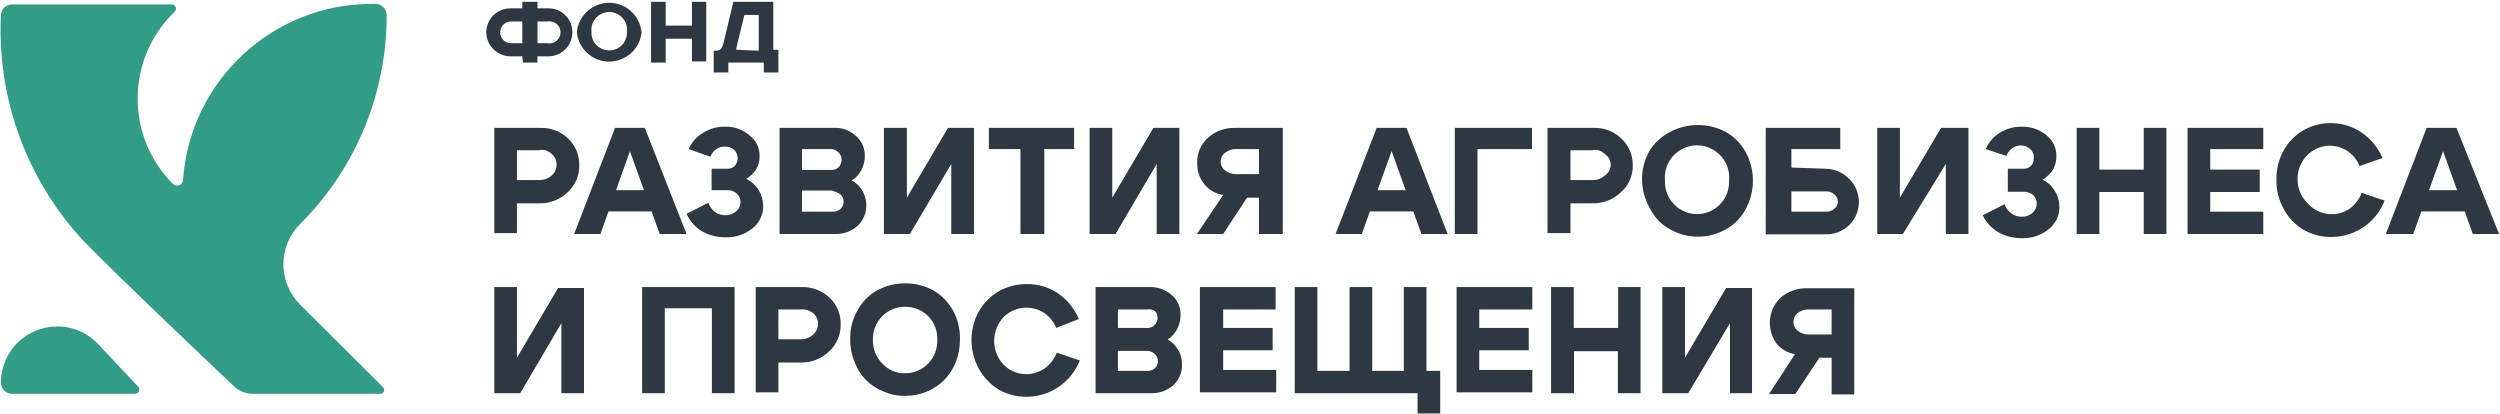 <?xml version="1.0" encoding="UTF-8"?> <svg xmlns="http://www.w3.org/2000/svg" viewBox="0 0 83.80 13.87" data-guides="{&quot;vertical&quot;:[],&quot;horizontal&quot;:[]}"><defs></defs><path fill="#319d86" stroke="none" fill-opacity="1" stroke-width="1" stroke-opacity="1" alignment-baseline="" baseline-shift="" color="rgb(51, 51, 51)" class="cls-1" id="tSvg49b4459962" title="Path 1" d="M0.03 12.821C0.03 12.821 0.03 12.821 0.03 12.821C0.03 13.027 0.194 13.195 0.4 13.2C1.782 13.2 3.165 13.2 4.547 13.2C4.643 13.183 4.697 13.08 4.657 12.991C4.194 12.498 3.731 12.005 3.268 11.512C2.25 10.473 0.49 10.926 0.1 12.326C0.055 12.487 0.031 12.654 0.03 12.821Z"></path><path fill="#319d86" stroke="none" fill-opacity="1" stroke-width="1" stroke-opacity="1" alignment-baseline="" baseline-shift="" color="rgb(51, 51, 51)" class="cls-1" id="tSvg11d0eba95eb" title="Path 2" d="M10.073 7.495C11.928 5.64 12.968 3.123 12.961 0.5C12.961 0.5 12.961 0.5 12.961 0.5C12.956 0.294 12.787 0.13 12.581 0.13C12.545 0.13 12.508 0.13 12.471 0.13C9.139 0.127 6.372 2.702 6.136 6.026C6.134 6.179 5.966 6.273 5.834 6.194C5.82 6.186 5.807 6.177 5.796 6.165C5.796 6.165 5.796 6.165 5.796 6.165C4.197 4.562 4.224 1.959 5.856 0.39C5.856 0.39 5.856 0.39 5.856 0.39C5.933 0.314 5.899 0.184 5.796 0.155C5.783 0.151 5.769 0.15 5.756 0.15C3.971 0.15 2.185 0.15 0.4 0.15C0.196 0.15 0.03 0.315 0.03 0.52C0.03 0.52 0.03 0.52 0.03 0.52C-0.101 3.317 0.904 6.049 2.818 8.094C4.027 9.343 7.815 12.921 7.815 12.921C7.987 13.1 8.225 13.201 8.474 13.2C9.903 13.2 11.332 13.2 12.761 13.2C12.861 13.19 12.912 13.076 12.853 12.995C12.85 12.99 12.845 12.985 12.841 12.981C11.915 12.058 10.989 11.135 10.063 10.213C9.31 9.463 9.31 8.244 10.073 7.495Z"></path><path fill="rgb(45, 56, 67)" stroke="none" fill-opacity="1" stroke-width="1" stroke-opacity="1" alignment-baseline="" baseline-shift="" color="rgb(51, 51, 51)" class="cls-2" id="tSvgec795b88ef" title="Path 3" d="M17.508 1.889C17.381 1.889 17.254 1.889 17.128 1.889C16.675 1.894 16.304 1.532 16.299 1.079C16.304 0.628 16.677 0.269 17.128 0.28C17.254 0.28 17.381 0.28 17.508 0.28C17.508 0.207 17.508 0.133 17.508 0.06C17.677 0.06 17.847 0.06 18.017 0.06C18.017 0.133 18.017 0.207 18.017 0.28C18.131 0.28 18.244 0.28 18.357 0.28C18.81 0.263 19.187 0.626 19.186 1.079C19.187 1.534 18.812 1.9 18.357 1.889C18.244 1.889 18.131 1.889 18.017 1.889C18.017 1.958 18.017 2.029 18.017 2.099C17.854 2.099 17.691 2.099 17.528 2.099C17.521 2.029 17.514 1.958 17.508 1.889M16.768 1.079C16.762 1.282 16.925 1.449 17.128 1.449C17.254 1.449 17.381 1.449 17.508 1.449C17.508 1.206 17.508 0.963 17.508 0.719C17.381 0.719 17.254 0.719 17.128 0.719C16.929 0.719 16.768 0.881 16.768 1.079ZM18.017 0.719C18.017 0.963 18.017 1.206 18.017 1.449C18.131 1.449 18.244 1.449 18.357 1.449C18.638 1.496 18.864 1.221 18.764 0.954C18.702 0.789 18.531 0.691 18.357 0.719C18.244 0.719 18.131 0.719 18.017 0.719"></path><path fill="rgb(45, 56, 67)" stroke="none" fill-opacity="1" stroke-width="1" stroke-opacity="1" alignment-baseline="" baseline-shift="" color="rgb(51, 51, 51)" class="cls-2" id="tSvg17e6044478e" title="Path 4" d="M19.336 1.079C19.416 0.244 20.37 -0.19 21.053 0.296C21.31 0.48 21.474 0.765 21.505 1.079C21.424 1.914 20.471 2.349 19.788 1.862C19.531 1.679 19.366 1.393 19.336 1.079ZM20.416 1.689C20.753 1.695 21.026 1.417 21.015 1.079C21.075 0.622 20.616 0.271 20.19 0.449C19.94 0.552 19.791 0.811 19.826 1.079C19.815 1.413 20.082 1.689 20.416 1.689Z"></path><path fill="rgb(45, 56, 67)" stroke="none" fill-opacity="1" stroke-width="1" stroke-opacity="1" alignment-baseline="" baseline-shift="" color="rgb(51, 51, 51)" class="cls-2" id="tSvg13397566db1" title="Path 5" d="M21.824 0.06C21.988 0.06 22.151 0.06 22.314 0.06C22.314 0.326 22.314 0.593 22.314 0.859C22.607 0.859 22.9 0.859 23.194 0.859C23.194 0.593 23.194 0.326 23.194 0.06C23.354 0.06 23.513 0.06 23.673 0.06C23.673 0.726 23.673 1.392 23.673 2.058C23.513 2.058 23.354 2.058 23.194 2.058C23.194 1.805 23.194 1.552 23.194 1.299C22.9 1.299 22.607 1.299 22.314 1.299C22.314 1.565 22.314 1.832 22.314 2.099C22.151 2.099 21.988 2.099 21.824 2.099C21.824 1.419 21.824 0.739 21.824 0.06"></path><path fill="rgb(45, 56, 67)" stroke="none" fill-opacity="1" stroke-width="1" stroke-opacity="1" alignment-baseline="" baseline-shift="" color="rgb(51, 51, 51)" class="cls-2" id="tSvg4efb095bf1" title="Path 6" d="M23.923 1.699C23.953 1.699 23.983 1.699 24.013 1.699C24.163 1.699 24.213 1.589 24.253 1.439C24.363 0.979 24.473 0.52 24.583 0.06C25.029 0.06 25.475 0.06 25.921 0.06C25.921 0.596 25.921 1.133 25.921 1.669C25.978 1.669 26.035 1.669 26.091 1.669C26.091 1.922 26.091 2.175 26.091 2.428C25.928 2.428 25.765 2.428 25.602 2.428C25.602 2.318 25.602 2.208 25.602 2.099C25.205 2.099 24.809 2.099 24.413 2.099C24.413 2.208 24.413 2.318 24.413 2.428C24.249 2.428 24.086 2.428 23.923 2.428C23.923 2.185 23.923 1.942 23.923 1.699M25.432 1.699C25.432 1.299 25.432 0.899 25.432 0.5C25.272 0.5 25.112 0.5 24.952 0.5C24.862 0.869 24.772 1.239 24.682 1.609C24.682 1.629 24.682 1.649 24.682 1.669C24.932 1.679 25.182 1.689 25.432 1.699"></path><path fill="rgb(45, 56, 67)" stroke="none" fill-opacity="1" stroke-width="1" stroke-opacity="1" alignment-baseline="" baseline-shift="" color="rgb(51, 51, 51)" class="cls-2" id="tSvgb840d2e0d1" title="Path 7" d="M18.067 6.815C17.821 6.815 17.574 6.815 17.328 6.815C17.328 7.148 17.328 7.481 17.328 7.814C17.075 7.814 16.821 7.814 16.568 7.814C16.568 6.638 16.568 5.463 16.568 4.287C17.085 4.287 17.601 4.287 18.117 4.287C18.463 4.277 18.798 4.407 19.047 4.647C19.292 4.88 19.427 5.207 19.416 5.546C19.422 5.888 19.28 6.215 19.026 6.445C18.769 6.692 18.424 6.826 18.067 6.815ZM18.067 5.036C17.821 5.036 17.574 5.036 17.328 5.036C17.328 5.369 17.328 5.702 17.328 6.035C17.574 6.035 17.821 6.035 18.067 6.035C18.221 6.041 18.372 5.988 18.487 5.886C18.596 5.794 18.658 5.658 18.657 5.516C18.659 5.376 18.596 5.243 18.487 5.156C18.373 5.051 18.223 4.993 18.067 5.036Z"></path><path fill="rgb(45, 56, 67)" stroke="none" fill-opacity="1" stroke-width="1" stroke-opacity="1" alignment-baseline="" baseline-shift="" color="rgb(51, 51, 51)" class="cls-2" id="tSvg122068b53da" title="Path 8" d="M20.126 7.844C19.833 7.844 19.54 7.844 19.246 7.844C19.703 6.659 20.159 5.473 20.615 4.287C20.948 4.287 21.282 4.287 21.615 4.287C22.081 5.473 22.547 6.659 23.014 7.844C22.714 7.844 22.414 7.844 22.114 7.844C21.781 6.918 21.448 5.992 21.115 5.066C20.785 5.992 20.456 6.918 20.126 7.844M20.126 6.375C20.775 6.375 21.425 6.375 22.074 6.375C22.074 6.612 22.074 6.848 22.074 7.085C21.435 7.085 20.795 7.085 20.156 7.085C20.146 6.848 20.136 6.612 20.126 6.375"></path><path fill="rgb(45, 56, 67)" stroke="none" fill-opacity="1" stroke-width="1" stroke-opacity="1" alignment-baseline="" baseline-shift="" color="rgb(51, 51, 51)" class="cls-2" id="tSvg1343ce2eac7" title="Path 9" d="M23.084 4.996C23.185 4.766 23.356 4.574 23.573 4.447C23.789 4.313 24.039 4.244 24.293 4.247C24.596 4.234 24.893 4.338 25.122 4.537C25.342 4.701 25.468 4.962 25.462 5.236C25.465 5.399 25.42 5.559 25.332 5.696C25.249 5.818 25.14 5.921 25.012 5.996C25.186 6.079 25.331 6.211 25.432 6.375C25.53 6.534 25.582 6.718 25.582 6.905C25.585 7.197 25.452 7.474 25.222 7.655C24.965 7.861 24.642 7.967 24.313 7.954C24.04 7.957 23.771 7.888 23.533 7.754C23.303 7.616 23.122 7.41 23.014 7.165C23.257 7.042 23.5 6.918 23.743 6.795C23.787 6.917 23.862 7.024 23.963 7.105C24.066 7.177 24.188 7.215 24.313 7.215C24.445 7.221 24.575 7.174 24.672 7.085C24.768 7.01 24.823 6.896 24.822 6.775C24.825 6.664 24.777 6.557 24.692 6.485C24.61 6.412 24.503 6.373 24.393 6.375C24.213 6.375 24.033 6.375 23.853 6.375C23.853 6.136 23.853 5.896 23.853 5.656C24.033 5.656 24.213 5.656 24.393 5.656C24.478 5.658 24.561 5.625 24.623 5.566C24.761 5.417 24.761 5.186 24.623 5.036C24.543 4.957 24.435 4.914 24.323 4.916C24.213 4.907 24.104 4.935 24.013 4.996C23.92 5.059 23.85 5.15 23.813 5.256C23.57 5.17 23.327 5.083 23.084 4.996"></path><path fill="rgb(45, 56, 67)" stroke="none" fill-opacity="1" stroke-width="1" stroke-opacity="1" alignment-baseline="" baseline-shift="" color="rgb(51, 51, 51)" class="cls-2" id="tSvga7c3d99472" title="Path 10" d="M28.01 7.844C27.384 7.844 26.758 7.844 26.131 7.844C26.131 6.659 26.131 5.473 26.131 4.287C26.734 4.287 27.337 4.287 27.94 4.287C28.216 4.269 28.488 4.367 28.69 4.557C28.884 4.724 28.994 4.97 28.989 5.226C28.99 5.394 28.949 5.559 28.869 5.706C28.795 5.846 28.685 5.963 28.55 6.045C28.699 6.127 28.824 6.248 28.909 6.396C28.994 6.545 29.039 6.713 29.039 6.885C29.042 7.147 28.933 7.398 28.74 7.575C28.538 7.752 28.278 7.848 28.01 7.844ZM27.88 4.996C27.547 4.996 27.214 4.996 26.881 4.996C26.881 5.229 26.881 5.463 26.881 5.696C27.214 5.696 27.547 5.696 27.88 5.696C27.97 5.697 28.057 5.661 28.12 5.596C28.18 5.527 28.212 5.438 28.21 5.346C28.213 5.263 28.18 5.184 28.12 5.126C28.059 5.054 27.974 5.008 27.88 4.996ZM27.88 6.386C27.547 6.386 27.214 6.386 26.881 6.386C26.881 6.622 26.881 6.859 26.881 7.095C27.214 7.095 27.547 7.095 27.88 7.095C27.99 7.108 28.1 7.071 28.18 6.995C28.242 6.934 28.278 6.852 28.28 6.765C28.28 6.67 28.24 6.58 28.17 6.515C28.089 6.455 27.991 6.423 27.88 6.386Z"></path><path fill="rgb(45, 56, 67)" stroke="none" fill-opacity="1" stroke-width="1" stroke-opacity="1" alignment-baseline="" baseline-shift="" color="rgb(51, 51, 51)" class="cls-2" id="tSvg108b9c78906" title="Path 11" d="M32.647 7.844C32.394 7.844 32.14 7.844 31.887 7.844C31.887 7.062 31.887 6.279 31.887 5.496C31.424 6.279 30.961 7.062 30.498 7.844C30.208 7.844 29.919 7.844 29.629 7.844C29.629 6.659 29.629 5.473 29.629 4.287C29.885 4.287 30.142 4.287 30.398 4.287C30.398 5.066 30.398 5.846 30.398 6.625C30.858 5.846 31.317 5.066 31.777 4.287C32.067 4.287 32.357 4.287 32.647 4.287C32.647 5.473 32.647 6.659 32.647 7.844"></path><path fill="rgb(45, 56, 67)" stroke="none" fill-opacity="1" stroke-width="1" stroke-opacity="1" alignment-baseline="" baseline-shift="" color="rgb(51, 51, 51)" class="cls-2" id="tSvg996084e4ef" title="Path 12" d="M36.004 4.287C36.004 4.523 36.004 4.76 36.004 4.996C35.671 4.996 35.338 4.996 35.005 4.996C35.005 5.946 35.005 6.895 35.005 7.844C34.739 7.844 34.472 7.844 34.206 7.844C34.206 6.895 34.206 5.946 34.206 4.996C33.852 4.996 33.499 4.996 33.146 4.996C33.146 4.76 33.146 4.523 33.146 4.287C34.099 4.287 35.051 4.287 36.004 4.287"></path><path fill="rgb(45, 56, 67)" stroke="none" fill-opacity="1" stroke-width="1" stroke-opacity="1" alignment-baseline="" baseline-shift="" color="rgb(51, 51, 51)" class="cls-2" id="tSvg44ca37e4cb" title="Path 13" d="M39.532 7.844C39.279 7.844 39.025 7.844 38.772 7.844C38.772 7.062 38.772 6.279 38.772 5.496C38.313 6.279 37.853 7.062 37.393 7.844C37.104 7.844 36.814 7.844 36.524 7.844C36.524 6.659 36.524 5.473 36.524 4.287C36.777 4.287 37.03 4.287 37.283 4.287C37.283 5.066 37.283 5.846 37.283 6.625C37.743 5.846 38.203 5.066 38.662 4.287C38.952 4.287 39.242 4.287 39.532 4.287C39.532 5.473 39.532 6.659 39.532 7.844"></path><path fill="rgb(45, 56, 67)" stroke="none" fill-opacity="1" stroke-width="1" stroke-opacity="1" alignment-baseline="" baseline-shift="" color="rgb(51, 51, 51)" class="cls-2" id="tSvgd10b389ad7" title="Path 14" d="M41.001 6.535C40.753 6.498 40.529 6.37 40.371 6.176C40.211 5.978 40.126 5.73 40.131 5.476C40.116 5.15 40.248 4.835 40.491 4.617C40.743 4.392 41.073 4.274 41.41 4.287C41.94 4.287 42.47 4.287 42.999 4.287C42.999 5.473 42.999 6.659 42.999 7.844C42.733 7.844 42.466 7.844 42.2 7.844C42.2 7.438 42.2 7.032 42.2 6.625C42.067 6.625 41.933 6.625 41.8 6.625C41.534 7.032 41.267 7.438 41.001 7.844C40.708 7.844 40.414 7.844 40.121 7.844C40.414 7.408 40.708 6.972 41.001 6.535M41.44 4.996C41.306 4.99 41.175 5.033 41.071 5.116C40.866 5.264 40.866 5.568 41.071 5.716C41.176 5.798 41.307 5.84 41.44 5.836C41.694 5.836 41.947 5.836 42.2 5.836C42.2 5.556 42.2 5.276 42.2 4.996C41.947 4.996 41.694 4.996 41.44 4.996"></path><path fill="rgb(45, 56, 67)" stroke="none" fill-opacity="1" stroke-width="1" stroke-opacity="1" alignment-baseline="" baseline-shift="" color="rgb(51, 51, 51)" class="cls-2" id="tSvg2e753b7c5d" title="Path 15" d="M45.647 7.844C45.354 7.844 45.061 7.844 44.768 7.844C45.228 6.659 45.687 5.473 46.147 4.287C46.48 4.287 46.813 4.287 47.146 4.287C47.606 5.473 48.066 6.659 48.525 7.844C48.232 7.844 47.939 7.844 47.646 7.844C47.313 6.918 46.98 5.992 46.647 5.066C46.313 5.992 45.98 6.918 45.647 7.844M45.647 6.375C46.313 6.375 46.98 6.375 47.646 6.375C47.646 6.612 47.646 6.848 47.646 7.085C46.98 7.085 46.313 7.085 45.647 7.085C45.647 6.848 45.647 6.612 45.647 6.375"></path><path fill="rgb(45, 56, 67)" stroke="none" fill-opacity="1" stroke-width="1" stroke-opacity="1" alignment-baseline="" baseline-shift="" color="rgb(51, 51, 51)" class="cls-2" id="tSvgf79392abb5" title="Path 16" d="M48.765 4.287C49.628 4.287 50.49 4.287 51.353 4.287C51.353 4.523 51.353 4.76 51.353 4.996C50.744 4.996 50.134 4.996 49.525 4.996C49.525 5.946 49.525 6.895 49.525 7.844C49.271 7.844 49.018 7.844 48.765 7.844C48.765 6.659 48.765 5.473 48.765 4.287"></path><path fill="rgb(45, 56, 67)" stroke="none" fill-opacity="1" stroke-width="1" stroke-opacity="1" alignment-baseline="" baseline-shift="" color="rgb(51, 51, 51)" class="cls-2" id="tSvg11a38c2f421" title="Path 17" d="M53.372 6.815C53.129 6.815 52.886 6.815 52.642 6.815C52.642 7.148 52.642 7.481 52.642 7.814C52.386 7.814 52.129 7.814 51.873 7.814C51.873 6.638 51.873 5.463 51.873 4.287C52.389 4.287 52.906 4.287 53.422 4.287C53.768 4.274 54.104 4.404 54.351 4.647C54.599 4.879 54.737 5.206 54.731 5.546C54.738 5.89 54.591 6.22 54.331 6.445C54.074 6.692 53.728 6.826 53.372 6.815ZM53.372 5.036C53.129 5.036 52.886 5.036 52.642 5.036C52.642 5.369 52.642 5.702 52.642 6.035C52.886 6.035 53.129 6.035 53.372 6.035C53.526 6.041 53.676 5.988 53.791 5.886C53.907 5.809 53.98 5.684 53.991 5.546C53.999 5.405 53.935 5.27 53.821 5.186C53.705 5.062 53.542 4.993 53.372 5.036Z"></path><path fill="rgb(45, 56, 67)" stroke="none" fill-opacity="1" stroke-width="1" stroke-opacity="1" alignment-baseline="" baseline-shift="" color="rgb(51, 51, 51)" class="cls-2" id="tSvge4ff81513e" title="Path 18" d="M55.04 6.056C55.032 5.706 55.118 5.361 55.29 5.056C55.462 4.784 55.704 4.564 55.99 4.417C56.569 4.115 57.259 4.115 57.839 4.417C58.12 4.573 58.351 4.805 58.508 5.086C58.802 5.617 58.839 6.254 58.608 6.815C58.518 7.038 58.385 7.242 58.218 7.415C58.048 7.579 57.848 7.707 57.629 7.794C57.17 7.981 56.658 7.981 56.2 7.794C55.982 7.705 55.782 7.576 55.61 7.415C55.446 7.239 55.315 7.036 55.22 6.815C55.109 6.577 55.048 6.318 55.04 6.056ZM55.81 6.056C55.797 6.354 55.909 6.644 56.12 6.855C56.539 7.284 57.229 7.284 57.649 6.855C57.859 6.644 57.971 6.354 57.958 6.056C58.038 5.229 57.193 4.625 56.437 4.97C56.017 5.161 55.766 5.597 55.81 6.056Z"></path><path fill="rgb(45, 56, 67)" stroke="none" fill-opacity="1" stroke-width="1" stroke-opacity="1" alignment-baseline="" baseline-shift="" color="rgb(51, 51, 51)" class="cls-2" id="tSvg39750c5f92" title="Path 19" d="M61.196 5.656C61.494 5.661 61.777 5.783 61.986 5.996C62.417 6.422 62.417 7.118 61.986 7.545C61.772 7.752 61.483 7.864 61.186 7.854C60.52 7.854 59.854 7.854 59.187 7.854C59.187 6.665 59.187 5.476 59.187 4.287C60.02 4.287 60.853 4.287 61.686 4.287C61.686 4.523 61.686 4.76 61.686 4.996C61.139 4.996 60.593 4.996 60.047 4.996C60.047 5.203 60.047 5.409 60.047 5.616C60.43 5.629 60.813 5.643 61.196 5.656M61.196 7.095C61.302 7.103 61.407 7.066 61.486 6.995C61.561 6.942 61.606 6.857 61.606 6.765C61.606 6.668 61.562 6.576 61.486 6.515C61.407 6.444 61.302 6.408 61.196 6.415C60.813 6.415 60.43 6.415 60.047 6.415C60.047 6.642 60.047 6.868 60.047 7.095C60.43 7.095 60.813 7.095 61.196 7.095"></path><path fill="rgb(45, 56, 67)" stroke="none" fill-opacity="1" stroke-width="1" stroke-opacity="1" alignment-baseline="" baseline-shift="" color="rgb(51, 51, 51)" class="cls-2" id="tSvg995ea6ed27" title="Path 20" d="M65.983 7.844C65.73 7.844 65.476 7.844 65.223 7.844C65.223 7.062 65.223 6.279 65.223 5.496C64.743 6.279 64.264 7.062 63.784 7.844C63.498 7.844 63.211 7.844 62.925 7.844C62.925 6.659 62.925 5.473 62.925 4.287C63.178 4.287 63.431 4.287 63.684 4.287C63.684 5.066 63.684 5.846 63.684 6.625C64.144 5.846 64.603 5.066 65.063 4.287C65.37 4.287 65.676 4.287 65.983 4.287C65.983 5.473 65.983 6.659 65.983 7.844"></path><path fill="rgb(45, 56, 67)" stroke="none" fill-opacity="1" stroke-width="1" stroke-opacity="1" alignment-baseline="" baseline-shift="" color="rgb(51, 51, 51)" class="cls-2" id="tSvg11b04e9d443" title="Path 21" d="M66.562 4.996C66.659 4.767 66.827 4.574 67.042 4.447C67.258 4.313 67.507 4.244 67.761 4.247C68.067 4.236 68.367 4.339 68.601 4.537C68.814 4.705 68.936 4.964 68.93 5.236C68.933 5.397 68.891 5.556 68.811 5.696C68.721 5.827 68.605 5.94 68.471 6.026C68.643 6.108 68.786 6.24 68.88 6.405C68.979 6.564 69.031 6.748 69.031 6.935C69.034 7.227 68.901 7.504 68.671 7.685C68.417 7.889 68.097 7.995 67.771 7.984C67.495 7.987 67.223 7.918 66.982 7.784C66.755 7.652 66.574 7.453 66.462 7.215C66.705 7.092 66.949 6.968 67.192 6.845C67.235 6.969 67.315 7.077 67.422 7.155C67.523 7.228 67.646 7.267 67.771 7.265C67.903 7.269 68.032 7.222 68.131 7.135C68.22 7.057 68.272 6.944 68.271 6.825C68.272 6.716 68.229 6.612 68.151 6.535C68.064 6.464 67.954 6.425 67.841 6.426C67.661 6.426 67.482 6.426 67.302 6.426C67.302 6.169 67.302 5.912 67.302 5.656C67.482 5.656 67.661 5.656 67.841 5.656C67.927 5.658 68.01 5.625 68.071 5.566C68.138 5.501 68.175 5.41 68.171 5.316C68.188 5.196 68.142 5.076 68.051 4.996C67.967 4.918 67.856 4.875 67.741 4.876C67.638 4.876 67.536 4.907 67.452 4.966C67.362 5.032 67.292 5.122 67.252 5.226C67.022 5.15 66.792 5.073 66.562 4.996"></path><path fill="rgb(45, 56, 67)" stroke="none" fill-opacity="1" stroke-width="1" stroke-opacity="1" alignment-baseline="" baseline-shift="" color="rgb(51, 51, 51)" class="cls-2" id="tSvg120f49579da" title="Path 22" d="M69.61 7.844C69.61 6.659 69.61 5.473 69.61 4.287C69.863 4.287 70.116 4.287 70.37 4.287C70.37 4.753 70.37 5.22 70.37 5.686C70.866 5.686 71.362 5.686 71.858 5.686C71.858 5.22 71.858 4.753 71.858 4.287C72.112 4.287 72.365 4.287 72.618 4.287C72.618 5.473 72.618 6.659 72.618 7.844C72.365 7.844 72.112 7.844 71.858 7.844C71.858 7.375 71.858 6.905 71.858 6.436C71.362 6.436 70.866 6.436 70.37 6.436C70.37 6.905 70.37 7.375 70.37 7.844C70.116 7.844 69.863 7.844 69.61 7.844"></path><path fill="rgb(45, 56, 67)" stroke="none" fill-opacity="1" stroke-width="1" stroke-opacity="1" alignment-baseline="" baseline-shift="" color="rgb(51, 51, 51)" class="cls-2" id="tSvgfc4f09ee6e" title="Path 23" d="M74.087 5.686C74.64 5.686 75.193 5.686 75.746 5.686C75.746 5.936 75.746 6.186 75.746 6.436C75.193 6.436 74.64 6.436 74.087 6.436C74.087 6.655 74.087 6.875 74.087 7.095C74.68 7.095 75.273 7.095 75.865 7.095C75.865 7.345 75.865 7.595 75.865 7.844C75.019 7.844 74.173 7.844 73.327 7.844C73.327 6.659 73.327 5.473 73.327 4.287C74.173 4.287 75.019 4.287 75.865 4.287C75.865 4.523 75.865 4.76 75.865 4.996C75.273 4.996 74.68 4.996 74.087 4.996C74.087 5.226 74.087 5.456 74.087 5.686"></path><path fill="rgb(45, 56, 67)" stroke="none" fill-opacity="1" stroke-width="1" stroke-opacity="1" alignment-baseline="" baseline-shift="" color="rgb(51, 51, 51)" class="cls-2" id="tSvg70ecf875a2" title="Path 24" d="M76.545 6.995C76.384 6.705 76.302 6.378 76.305 6.045C76.297 5.697 76.379 5.353 76.545 5.046C76.868 4.464 77.488 4.11 78.154 4.127C78.51 4.13 78.858 4.238 79.153 4.437C79.466 4.65 79.712 4.948 79.863 5.296C79.606 5.386 79.35 5.476 79.093 5.566C79.013 5.364 78.873 5.19 78.694 5.066C78.266 4.78 77.695 4.838 77.335 5.206C77.124 5.419 77.009 5.707 77.015 6.006C77.01 6.301 77.125 6.586 77.335 6.795C77.69 7.217 78.306 7.303 78.763 6.995C78.944 6.86 79.083 6.676 79.163 6.465C79.42 6.552 79.676 6.638 79.933 6.725C79.646 7.458 78.941 7.941 78.154 7.944C77.825 7.947 77.502 7.864 77.215 7.704C76.931 7.533 76.699 7.288 76.545 6.995Z"></path><path fill="rgb(45, 56, 67)" stroke="none" fill-opacity="1" stroke-width="1" stroke-opacity="1" alignment-baseline="" baseline-shift="" color="rgb(51, 51, 51)" class="cls-2" id="tSvg168616b3802" title="Path 25" d="M80.892 7.844C80.585 7.844 80.279 7.844 79.972 7.844C80.429 6.659 80.885 5.473 81.341 4.287C81.675 4.287 82.008 4.287 82.341 4.287C82.817 5.473 83.293 6.659 83.77 7.844C83.477 7.844 83.184 7.844 82.89 7.844C82.557 6.918 82.224 5.992 81.891 5.066C81.558 5.992 81.225 6.918 80.892 7.844M80.892 6.375C81.558 6.375 82.224 6.375 82.89 6.375C82.89 6.612 82.89 6.848 82.89 7.085C82.251 7.085 81.612 7.085 80.972 7.085C80.945 6.848 80.918 6.612 80.892 6.375"></path><path fill="rgb(45, 56, 67)" stroke="none" fill-opacity="1" stroke-width="1" stroke-opacity="1" alignment-baseline="" baseline-shift="" color="rgb(51, 51, 51)" class="cls-2" id="tSvgfd0635d96a" title="Path 26" d="M19.576 13.18C19.323 13.18 19.07 13.18 18.817 13.18C18.817 12.398 18.817 11.615 18.817 10.832C18.357 11.615 17.897 12.398 17.438 13.18C17.148 13.18 16.858 13.18 16.568 13.18C16.568 11.995 16.568 10.809 16.568 9.623C16.821 9.623 17.075 9.623 17.328 9.623C17.328 10.412 17.328 11.202 17.328 11.991C17.787 11.212 18.247 10.432 18.707 9.653C18.997 9.653 19.286 9.653 19.576 9.653C19.576 10.829 19.576 12.005 19.576 13.18"></path><path fill="rgb(45, 56, 67)" stroke="none" fill-opacity="1" stroke-width="1" stroke-opacity="1" alignment-baseline="" baseline-shift="" color="rgb(51, 51, 51)" class="cls-2" id="tSvgb953d59728" title="Path 27" d="M24.623 9.623C24.623 10.809 24.623 11.995 24.623 13.18C24.369 13.18 24.116 13.18 23.863 13.18C23.863 12.231 23.863 11.282 23.863 10.332C23.337 10.332 22.811 10.332 22.284 10.332C22.284 11.282 22.284 12.231 22.284 13.18C22.031 13.18 21.778 13.18 21.525 13.18C21.525 11.995 21.525 10.809 21.525 9.623C22.557 9.623 23.59 9.623 24.623 9.623"></path><path fill="rgb(45, 56, 67)" stroke="none" fill-opacity="1" stroke-width="1" stroke-opacity="1" alignment-baseline="" baseline-shift="" color="rgb(51, 51, 51)" class="cls-2" id="tSvg15b0ab09ea1" title="Path 28" d="M26.831 12.151C26.584 12.151 26.338 12.151 26.091 12.151C26.091 12.484 26.091 12.817 26.091 13.15C25.838 13.15 25.585 13.15 25.332 13.15C25.332 11.975 25.332 10.799 25.332 9.623C25.848 9.623 26.364 9.623 26.881 9.623C27.226 9.614 27.561 9.743 27.81 9.983C28.056 10.216 28.191 10.543 28.18 10.882C28.184 11.224 28.042 11.551 27.79 11.782C27.533 12.028 27.187 12.162 26.831 12.151ZM26.831 10.373C26.584 10.373 26.338 10.373 26.091 10.373C26.091 10.706 26.091 11.039 26.091 11.372C26.338 11.372 26.584 11.372 26.831 11.372C26.985 11.378 27.135 11.324 27.25 11.222C27.359 11.13 27.422 10.995 27.421 10.852C27.423 10.712 27.36 10.579 27.25 10.492C27.131 10.401 26.981 10.358 26.831 10.373Z"></path><path fill="rgb(45, 56, 67)" stroke="none" fill-opacity="1" stroke-width="1" stroke-opacity="1" alignment-baseline="" baseline-shift="" color="rgb(51, 51, 51)" class="cls-2" id="tSvg2b7e537863" title="Path 29" d="M28.5 11.392C28.486 11.042 28.573 10.695 28.75 10.393C28.903 10.109 29.136 9.876 29.419 9.723C29.998 9.421 30.689 9.421 31.268 9.723C31.547 9.882 31.778 10.114 31.937 10.393C32.106 10.698 32.188 11.043 32.177 11.392C32.179 11.648 32.131 11.903 32.037 12.141C31.946 12.369 31.81 12.576 31.637 12.751C31.289 13.088 30.823 13.274 30.338 13.27C30.095 13.275 29.853 13.227 29.629 13.13C29.409 13.044 29.209 12.915 29.039 12.751C28.866 12.578 28.734 12.37 28.65 12.141C28.548 11.904 28.497 11.649 28.5 11.392ZM29.259 11.392C29.251 11.691 29.367 11.98 29.579 12.191C29.774 12.402 30.051 12.519 30.338 12.511C30.628 12.514 30.906 12.398 31.108 12.191C31.316 11.978 31.428 11.689 31.418 11.392C31.43 11.094 31.318 10.804 31.108 10.592C30.902 10.392 30.626 10.28 30.338 10.283C30.054 10.281 29.781 10.392 29.579 10.592C29.366 10.803 29.25 11.092 29.259 11.392Z"></path><path fill="rgb(45, 56, 67)" stroke="none" fill-opacity="1" stroke-width="1" stroke-opacity="1" alignment-baseline="" baseline-shift="" color="rgb(51, 51, 51)" class="cls-2" id="tSvg12ddad72642" title="Path 30" d="M32.807 12.351C32.483 11.756 32.483 11.037 32.807 10.443C32.968 10.163 33.199 9.929 33.476 9.763C33.763 9.602 34.087 9.52 34.415 9.523C34.789 9.516 35.155 9.624 35.465 9.833C35.774 10.048 36.017 10.346 36.164 10.692C35.911 10.792 35.658 10.892 35.405 10.992C35.324 10.79 35.185 10.616 35.005 10.492C34.573 10.208 34.001 10.267 33.636 10.632C33.221 11.081 33.221 11.773 33.636 12.221C33.838 12.428 34.116 12.544 34.405 12.541C34.623 12.541 34.836 12.474 35.015 12.351C35.199 12.217 35.341 12.033 35.425 11.822C35.681 11.908 35.938 11.995 36.194 12.081C35.907 12.814 35.202 13.297 34.415 13.3C34.087 13.304 33.763 13.221 33.476 13.061C33.195 12.886 32.964 12.642 32.807 12.351Z"></path><path fill="rgb(45, 56, 67)" stroke="none" fill-opacity="1" stroke-width="1" stroke-opacity="1" alignment-baseline="" baseline-shift="" color="rgb(51, 51, 51)" class="cls-2" id="tSvg1170c98a8d3" title="Path 31" d="M38.582 13.18C37.963 13.18 37.343 13.18 36.724 13.18C36.724 11.995 36.724 10.809 36.724 9.623C37.327 9.623 37.93 9.623 38.532 9.623C38.807 9.614 39.076 9.711 39.282 9.893C39.474 10.061 39.581 10.307 39.572 10.562C39.573 10.73 39.531 10.895 39.452 11.042C39.379 11.179 39.272 11.296 39.142 11.382C39.289 11.464 39.41 11.585 39.492 11.732C39.58 11.879 39.625 12.049 39.621 12.221C39.628 12.482 39.523 12.733 39.332 12.911C39.126 13.093 38.857 13.189 38.582 13.18ZM38.472 10.373C38.139 10.373 37.806 10.373 37.473 10.373C37.473 10.579 37.473 10.786 37.473 10.992C37.806 10.992 38.139 10.992 38.472 10.992C38.56 10.995 38.645 10.959 38.702 10.892C38.77 10.827 38.806 10.736 38.802 10.642C38.805 10.557 38.769 10.476 38.702 10.422C38.635 10.377 38.553 10.359 38.472 10.373ZM38.472 11.762C38.139 11.762 37.806 11.762 37.473 11.762C37.473 11.985 37.473 12.208 37.473 12.431C37.806 12.431 38.139 12.431 38.472 12.431C38.561 12.436 38.648 12.403 38.712 12.341C38.778 12.283 38.814 12.199 38.812 12.111C38.816 12.015 38.776 11.923 38.702 11.861C38.643 11.804 38.565 11.769 38.472 11.762Z"></path><path fill="rgb(45, 56, 67)" stroke="none" fill-opacity="1" stroke-width="1" stroke-opacity="1" alignment-baseline="" baseline-shift="" color="rgb(51, 51, 51)" class="cls-2" id="tSvg18d15169ed" title="Path 32" d="M41.001 10.992C41.554 10.992 42.107 10.992 42.659 10.992C42.659 11.242 42.659 11.492 42.659 11.742C42.107 11.742 41.554 11.742 41.001 11.742C41.001 11.961 41.001 12.181 41.001 12.401C41.594 12.401 42.186 12.401 42.779 12.401C42.779 12.651 42.779 12.901 42.779 13.15C41.927 13.15 41.074 13.15 40.221 13.15C40.221 11.975 40.221 10.799 40.221 9.623C41.067 9.623 41.913 9.623 42.759 9.623C42.759 9.873 42.759 10.123 42.759 10.373C42.173 10.373 41.587 10.373 41.001 10.373C41.001 10.579 41.001 10.786 41.001 10.992"></path><path fill="rgb(45, 56, 67)" stroke="none" fill-opacity="1" stroke-width="1" stroke-opacity="1" alignment-baseline="" baseline-shift="" color="rgb(51, 51, 51)" class="cls-2" id="tSvg16fcc8969b3" title="Path 33" d="M48.276 12.431C48.276 12.907 48.276 13.384 48.276 13.86C48.022 13.86 47.769 13.86 47.516 13.86C47.516 13.633 47.516 13.407 47.516 13.18C46.144 13.18 44.771 13.18 43.399 13.18C43.399 11.995 43.399 10.809 43.399 9.623C43.652 9.623 43.905 9.623 44.158 9.623C44.158 10.559 44.158 11.495 44.158 12.431C44.518 12.431 44.878 12.431 45.238 12.431C45.238 11.495 45.238 10.559 45.238 9.623C45.491 9.623 45.744 9.623 45.997 9.623C45.997 10.559 45.997 11.495 45.997 12.431C46.35 12.431 46.703 12.431 47.056 12.431C47.056 11.495 47.056 10.559 47.056 9.623C47.309 9.623 47.562 9.623 47.816 9.623C47.816 10.559 47.816 11.495 47.816 12.431C47.969 12.431 48.122 12.431 48.276 12.431"></path><path fill="rgb(45, 56, 67)" stroke="none" fill-opacity="1" stroke-width="1" stroke-opacity="1" alignment-baseline="" baseline-shift="" color="rgb(51, 51, 51)" class="cls-2" id="tSvg129197cd586" title="Path 34" d="M49.585 10.992C50.137 10.992 50.69 10.992 51.243 10.992C51.243 11.242 51.243 11.492 51.243 11.742C50.69 11.742 50.137 11.742 49.585 11.742C49.585 11.961 49.585 12.181 49.585 12.401C50.177 12.401 50.77 12.401 51.363 12.401C51.363 12.651 51.363 12.901 51.363 13.15C50.517 13.15 49.671 13.15 48.825 13.15C48.825 11.975 48.825 10.799 48.825 9.623C49.671 9.623 50.517 9.623 51.363 9.623C51.363 9.873 51.363 10.123 51.363 10.373C50.77 10.373 50.177 10.373 49.585 10.373C49.585 10.579 49.585 10.786 49.585 10.992"></path><path fill="rgb(45, 56, 67)" stroke="none" fill-opacity="1" stroke-width="1" stroke-opacity="1" alignment-baseline="" baseline-shift="" color="rgb(51, 51, 51)" class="cls-2" id="tSvg11f019ea5f7" title="Path 35" d="M51.993 13.18C51.993 11.995 51.993 10.809 51.993 9.623C52.246 9.623 52.499 9.623 52.752 9.623C52.752 10.079 52.752 10.536 52.752 10.992C53.248 10.992 53.745 10.992 54.241 10.992C54.241 10.536 54.241 10.079 54.241 9.623C54.491 9.623 54.741 9.623 54.991 9.623C54.991 10.809 54.991 11.995 54.991 13.18C54.737 13.18 54.484 13.18 54.231 13.18C54.231 12.711 54.231 12.241 54.231 11.772C53.742 11.772 53.252 11.772 52.762 11.772C52.762 12.241 52.762 12.711 52.762 13.18C52.506 13.18 52.249 13.18 51.993 13.18"></path><path fill="rgb(45, 56, 67)" stroke="none" fill-opacity="1" stroke-width="1" stroke-opacity="1" alignment-baseline="" baseline-shift="" color="rgb(51, 51, 51)" class="cls-2" id="tSvg13ad258f623" title="Path 36" d="M58.728 13.18C58.481 13.18 58.235 13.18 57.988 13.18C57.988 12.398 57.988 11.615 57.988 10.832C57.522 11.615 57.056 12.398 56.59 13.18C56.3 13.18 56.01 13.18 55.72 13.18C55.72 11.995 55.72 10.809 55.72 9.623C55.973 9.623 56.226 9.623 56.48 9.623C56.48 10.412 56.48 11.202 56.48 11.991C56.939 11.212 57.399 10.432 57.859 9.653C58.148 9.653 58.438 9.653 58.728 9.653C58.728 10.829 58.728 12.005 58.728 13.18"></path><path fill="rgb(45, 56, 67)" stroke="none" fill-opacity="1" stroke-width="1" stroke-opacity="1" alignment-baseline="" baseline-shift="" color="rgb(51, 51, 51)" class="cls-2" id="tSvg8f505b35c7" title="Path 37" d="M60.167 11.871C59.923 11.832 59.702 11.704 59.547 11.512C59.211 11.044 59.261 10.402 59.667 9.993C59.92 9.768 60.249 9.65 60.587 9.663C61.109 9.663 61.633 9.663 62.155 9.663C62.155 10.849 62.155 12.035 62.155 13.22C61.902 13.22 61.649 13.22 61.396 13.22C61.396 12.811 61.396 12.401 61.396 11.991C61.259 11.991 61.123 11.991 60.986 11.991C60.717 12.398 60.447 12.804 60.177 13.21C59.884 13.21 59.59 13.21 59.297 13.21C59.587 12.764 59.877 12.318 60.167 11.871M60.636 10.373C60.5 10.368 60.366 10.41 60.257 10.492C60.169 10.564 60.118 10.67 60.117 10.782C60.113 10.904 60.169 11.02 60.267 11.092C60.372 11.174 60.503 11.216 60.636 11.212C60.89 11.212 61.143 11.212 61.396 11.212C61.396 10.932 61.396 10.652 61.396 10.373C61.143 10.373 60.89 10.373 60.636 10.373"></path></svg> 